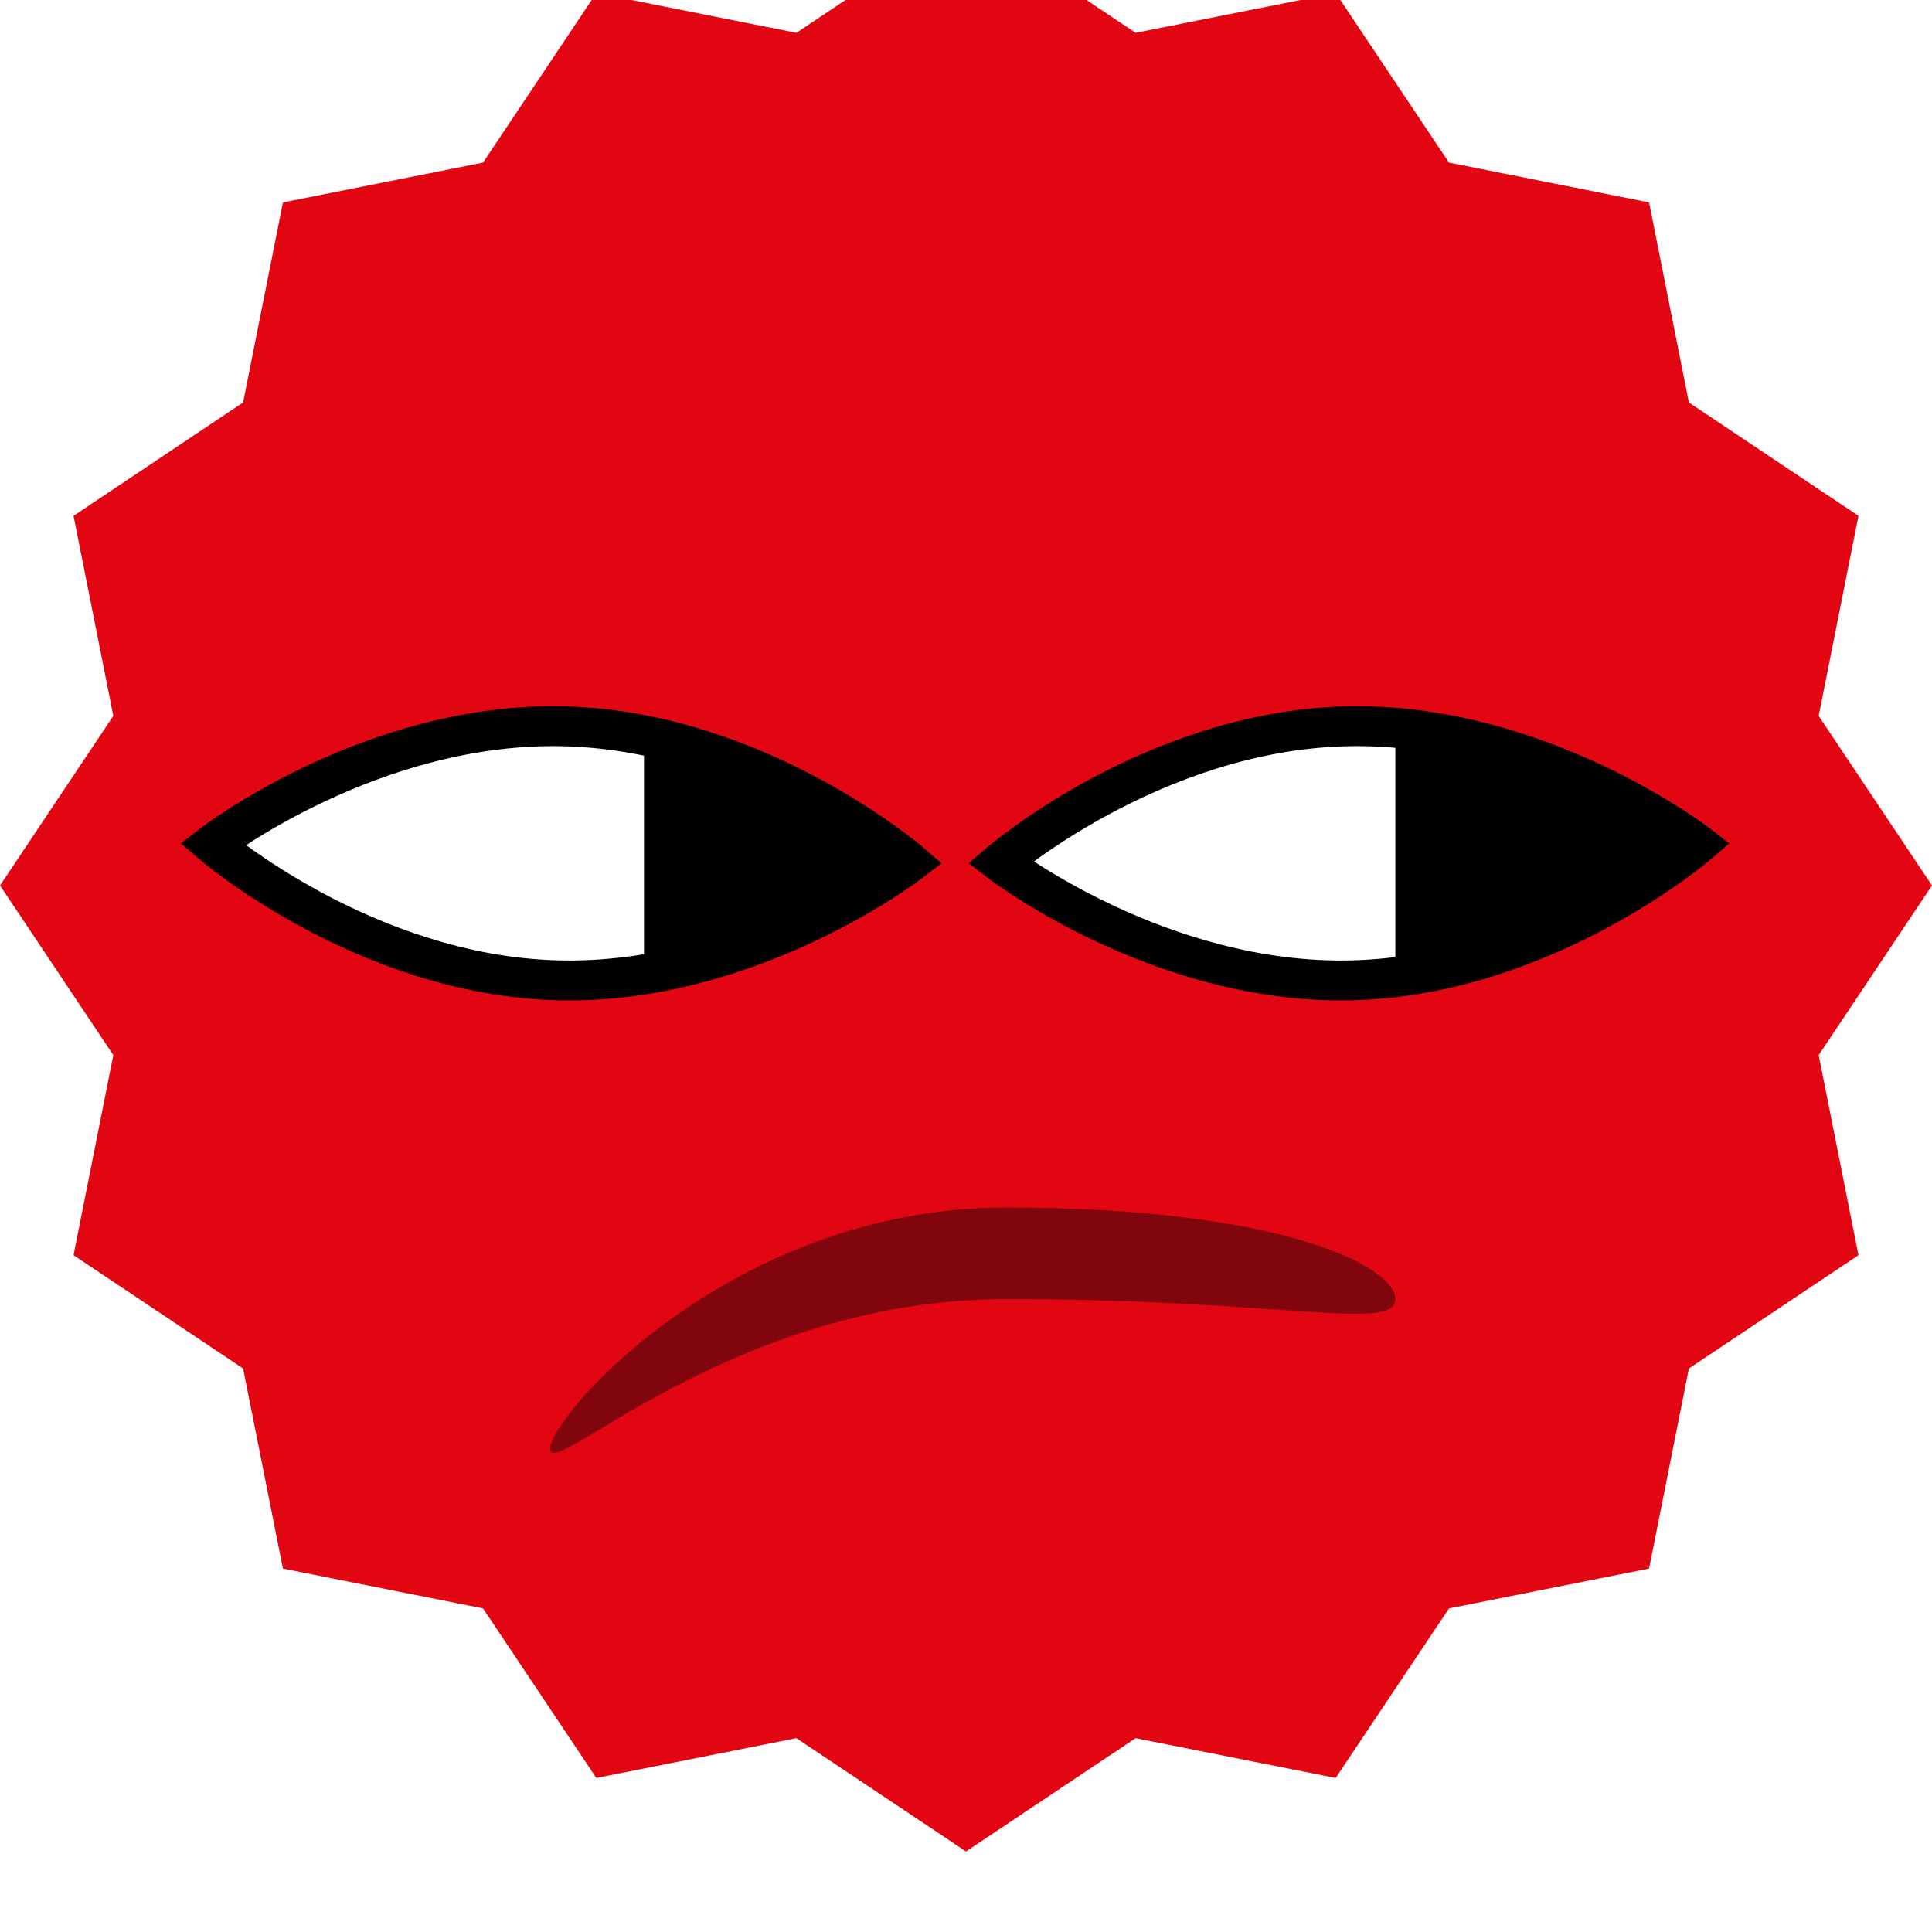 <svg width="72" height="72" viewBox="0 0 72 72" fill="none" xmlns="http://www.w3.org/2000/svg">
    <g filter="url(#filter0_ii_3717_2664)">
        <path d="M36 0L42.321 4.223L49.777 2.74L54.001 9.06L61.456 10.544L62.94 18L69.26 22.223L67.777 29.679L72 36L67.777 42.321L69.26 49.777L62.94 54.001L61.456 61.456L54.001 62.94L49.777 69.26L42.321 67.777L36 72L29.679 67.777L22.223 69.26L18 62.94L10.544 61.456L9.06 54.001L2.74 49.777L4.223 42.321L0 36L4.223 29.679L2.74 22.223L9.06 18L10.544 10.544L18 9.06L22.223 2.74L29.679 4.223L36 0Z"
              fill="#E20613"/>
    </g>
    <path d="M20.5 54C20.5 52.771 27.283 45 37.5 45C47.717 45 52 47.185 52 48.414C52 49.643 47.717 48.414 37.5 48.414C27.283 48.414 20.5 55.229 20.5 54Z"
          fill="url(#paint0_linear_3717_2664)"/>
    <path d="M33.91 32.139C33.91 32.139 27.968 36.721 20.78 36.533C13.592 36.346 7.919 31.462 7.919 31.462C7.919 31.462 13.862 26.88 21.049 27.068C28.237 27.255 33.91 32.139 33.91 32.139Z"
          fill="white" stroke="black" stroke-width="1.486" stroke-miterlimit="10"/>
    <path d="M24 27L32.5 31L33 33L24 36L24 27Z" fill="black"/>
    <path d="M37.278 32.139C37.278 32.139 43.221 36.721 50.408 36.533C57.596 36.346 63.269 31.462 63.269 31.462C63.269 31.462 57.327 26.88 50.139 27.068C42.952 27.255 37.278 32.139 37.278 32.139Z"
          fill="white" stroke="black" stroke-width="1.486" stroke-miterlimit="10"/>
    <path d="M60.5 29.499L57.5 27.999L52 27L52 36L56.5 35.5L60 33.5L63 31.5L60.5 29.499Z" fill="black"/>
    <defs>
        <filter id="filter0_ii_3717_2664" x="0" y="-5" width="72" height="79" filterUnits="userSpaceOnUse"
                color-interpolation-filters="sRGB">
            <feFlood flood-opacity="0" result="BackgroundImageFix"/>
            <feBlend mode="normal" in="SourceGraphic" in2="BackgroundImageFix" result="shape"/>
            <feColorMatrix in="SourceAlpha" type="matrix" values="0 0 0 0 0 0 0 0 0 0 0 0 0 0 0 0 0 0 127 0"
                           result="hardAlpha"/>
            <feOffset dy="-5"/>
            <feGaussianBlur stdDeviation="3"/>
            <feComposite in2="hardAlpha" operator="arithmetic" k2="-1" k3="1"/>
            <feColorMatrix type="matrix" values="0 0 0 0 0.176 0 0 0 0 0 0 0 0 0 0.012 0 0 0 0.4 0"/>
            <feBlend mode="normal" in2="shape" result="effect1_innerShadow_3717_2664"/>
            <feColorMatrix in="SourceAlpha" type="matrix" values="0 0 0 0 0 0 0 0 0 0 0 0 0 0 0 0 0 0 127 0"
                           result="hardAlpha"/>
            <feOffset dy="2"/>
            <feGaussianBlur stdDeviation="3"/>
            <feComposite in2="hardAlpha" operator="arithmetic" k2="-1" k3="1"/>
            <feColorMatrix type="matrix" values="0 0 0 0 0.175 0 0 0 0 0 0 0 0 0 0.01 0 0 0 0.48 0"/>
            <feBlend mode="normal" in2="effect1_innerShadow_3717_2664" result="effect2_innerShadow_3717_2664"/>
        </filter>
        <linearGradient id="paint0_linear_3717_2664" x1="37.5" y1="65.726" x2="37.5" y2="52.487"
                        gradientUnits="userSpaceOnUse">
            <stop stop-color="#730B11"/>
            <stop offset="1" stop-color="#81050C"/>
        </linearGradient>
    </defs>
</svg>
